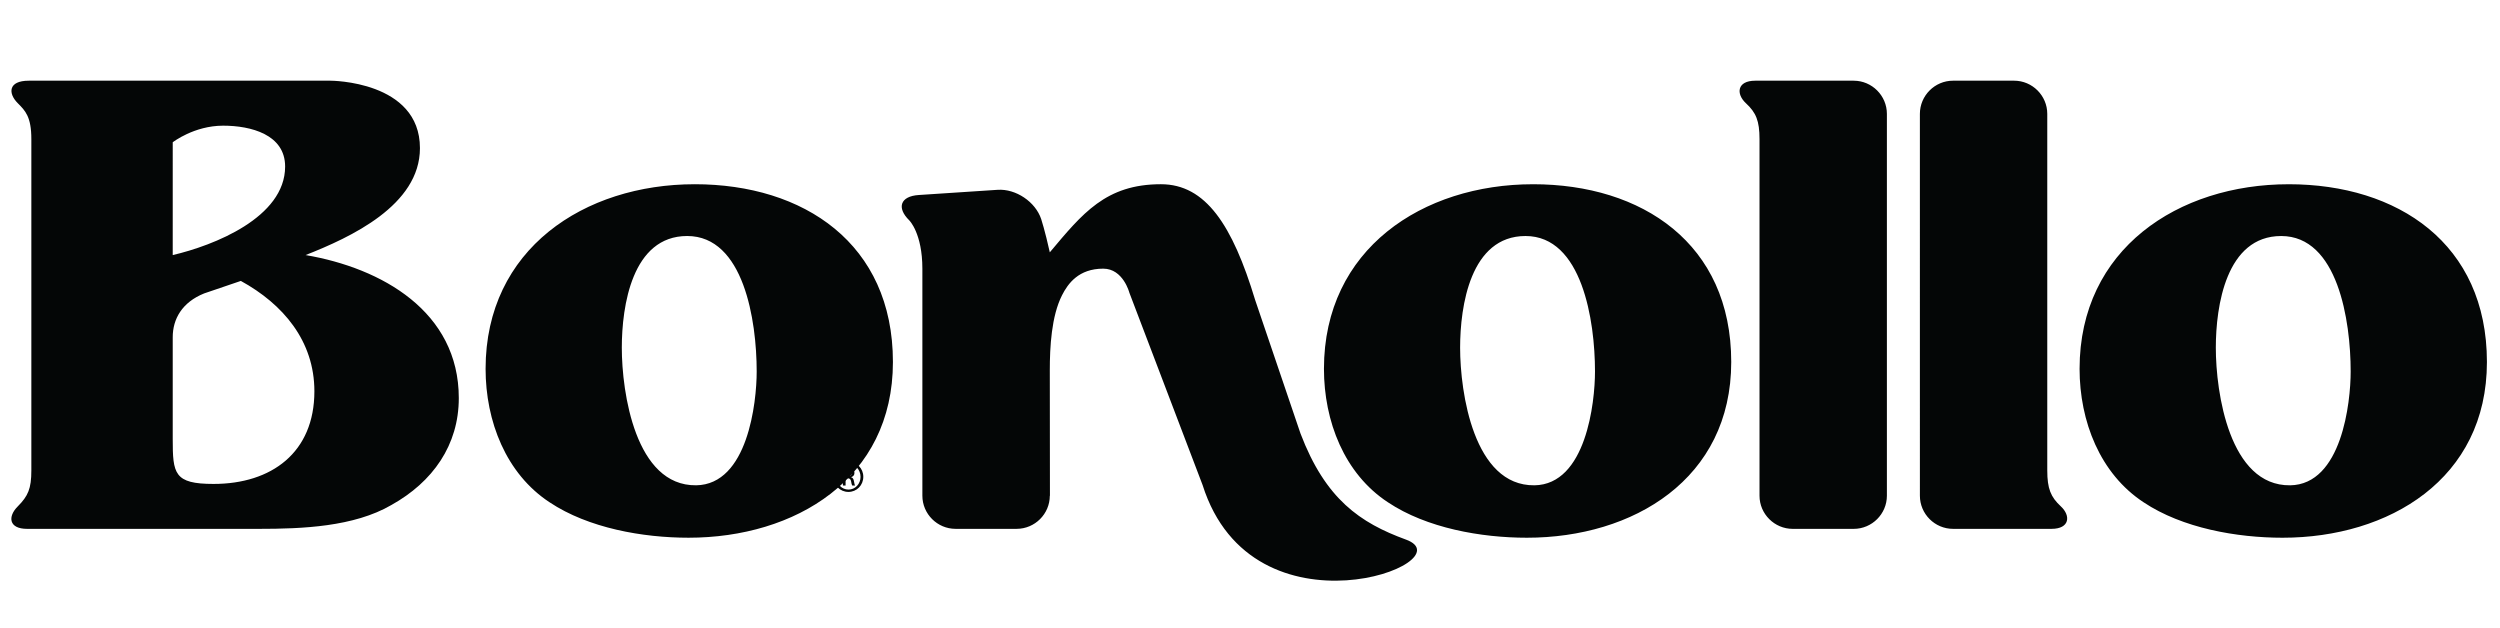 <?xml version="1.0" encoding="UTF-8" standalone="no"?> <svg xmlns:dc="http://purl.org/dc/elements/1.1/" xmlns:cc="http://creativecommons.org/ns#" xmlns:rdf="http://www.w3.org/1999/02/22-rdf-syntax-ns#" xmlns:svg="http://www.w3.org/2000/svg" xmlns="http://www.w3.org/2000/svg" xmlns:sodipodi="http://sodipodi.sourceforge.net/DTD/sodipodi-0.dtd" xmlns:inkscape="http://www.inkscape.org/namespaces/inkscape" version="1.1" id="svg2" xml:space="preserve" width="390" height="98" viewBox="0 0 390 98" sodipodi:docname="BONOLLO NERO.svg" inkscape:version="0.92.3 (2405546, 2018-03-11)"><defs id="defs6"><clipPath id="clipPath18"><path d="M 0,31.179 H 101.032 V 0 H 0 Z" id="path16" inkscape:connector-curvature="0"></path></clipPath></defs><g id="g10" inkscape:groupmode="layer" inkscape:label="BONOLLO NERO" transform="matrix(1.333,0,0,-1.333,-5.0832084e-4,104.533)"><path inkscape:connector-curvature="0" id="path22" style="fill:#040606;fill-opacity:1;fill-rule:nonzero;stroke:none;stroke-width:2.909" d="m 216.941,68.975 h -11.526 c -2.135,0 -2.272,-1.539 -1.091,-2.636 1.19,-1.1 1.591,-2.065 1.591,-4.201 v -41.733 c 0,-2.135 1.751,-3.878 3.884,-3.878 h 7.142 c 2.132,0 3.881,1.743 3.881,3.878 v 44.688 c 0,2.132 -1.748,3.881 -3.881,3.881 M 24.996,21.785 c -4.625,0 -4.782,1.196 -4.782,5.262 v 11.904 c 0,2.132 1.088,4.084 3.674,5.129 l 4.297,1.463 c 4.94,-2.711 8.608,-7.019 8.608,-12.919 0,-7.171 -5.021,-10.839 -11.796,-10.839 m -4.782,39.984 c 0,0 2.49,1.943 5.899,1.943 3.252,0 7.255,-1.036 7.255,-4.782 0,-5.975 -8.372,-9.245 -13.155,-10.362 z M 35.759,48.568 c 5.257,2.071 13.387,5.818 13.387,12.515 0,7.892 -10.464,7.892 -10.464,7.892 H 3.37 c -2.42,0 -2.441,-1.484 -1.286,-2.636 0.867,-0.873 1.585,-1.568 1.585,-4.201 V 23.359 c 0,-2.129 -0.384,-2.988 -1.585,-4.198 C 0.877,17.96 1.031,16.528 3.169,16.528 H 30.337 c 5.018,0 11.08,0.236 15.461,2.787 4.861,2.708 7.895,7.017 7.895,12.518 0,10.12 -9.009,15.22 -17.934,16.736 M 164.535,15.272 c -5.364,1.964 -9.408,4.718 -12.34,12.419 l -5.303,15.616 c -2.656,8.771 -5.792,13.553 -11.031,13.553 -6.458,0 -9.181,-3.427 -13.003,-7.971 -0.564,2.551 -1.007,3.889 -1.007,3.889 -0.675,2.028 -2.97,3.569 -5.102,3.427 l -9.23,-0.608 c -2.132,-0.137 -2.63,-1.472 -1.103,-2.97 0,0 1.53,-1.507 1.53,-5.652 v -26.568 c 0,-2.135 1.751,-3.878 3.884,-3.878 h 7.145 c 2.135,0 3.884,1.743 3.884,3.878 h 0.015 l -0.015,14.691 c 0,2.711 0.189,6.321 1.431,8.771 0.698,1.373 1.949,3.11 4.823,3.11 2.336,0 3.06,-2.822 3.06,-2.822 l 8.564,-22.493 c 5.882,-18.592 31.048,-9.038 23.799,-6.391 m -83.073,6.353 c -7.095,-0.081 -8.692,10.842 -8.692,16.104 0,4.861 1.196,13.07 7.651,13.07 6.621,0 8.134,-9.885 8.134,-15.86 0,-3.593 -1.036,-13.23 -7.092,-13.315 m -0.16,35.234 c -12.913,0 -24.474,-7.572 -24.474,-21.599 0,-6.141 2.391,-12.279 7.491,-15.624 4.547,-3.028 10.923,-4.145 16.264,-4.145 12.436,0 23.915,6.857 23.915,20.564 0,13.873 -10.443,20.805 -23.197,20.805 M 179.569,21.625 c -7.092,-0.081 -8.692,10.842 -8.692,16.104 0,4.861 1.196,13.07 7.654,13.07 6.612,0 8.131,-9.885 8.131,-15.86 0,-3.593 -1.039,-13.23 -7.092,-13.315 m -0.16,35.234 c -12.913,0 -24.468,-7.572 -24.468,-21.599 0,-6.141 2.385,-12.279 7.491,-15.624 4.538,-3.028 10.918,-4.145 16.258,-4.145 12.436,0 23.915,6.857 23.915,20.564 0,13.873 -10.446,20.805 -23.197,20.805 m 88.6,-35.234 c -7.098,-0.081 -8.692,10.842 -8.692,16.104 0,4.861 1.196,13.07 7.651,13.07 6.618,0 8.131,-9.885 8.131,-15.86 0,-3.593 -1.033,-13.23 -7.089,-13.315 m -0.166,35.234 c -12.91,0 -24.471,-7.572 -24.471,-21.599 0,-6.141 2.394,-12.279 7.497,-15.624 4.541,-3.028 10.918,-4.145 16.259,-4.145 12.433,0 23.915,6.857 23.915,20.564 0,13.873 -10.446,20.805 -23.199,20.805 M 239.591,23.359 v 41.736 c 0,2.132 -1.745,3.881 -3.881,3.881 h -7.145 c -2.135,0 -3.881,-1.748 -3.881,-3.881 V 20.406 c 0,-2.135 1.745,-3.878 3.881,-3.878 h 11.523 c 2.138,0 2.272,1.542 1.088,2.633 -1.181,1.097 -1.585,2.068 -1.585,4.198"></path><g id="g24" transform="translate(98.958,22.688)"><path d="M 0,0 H 0.228 C 0.486,0 0.706,0.094 0.706,0.339 0.706,0.511 0.58,0.683 0.228,0.683 0.125,0.683 0.055,0.675 0,0.669 Z m 0,-1.091 h -0.315 v 1.972 c 0.165,0.024 0.322,0.048 0.56,0.048 0.295,0 0.493,-0.062 0.611,-0.151 0.118,-0.087 0.18,-0.221 0.18,-0.409 0,-0.26 -0.171,-0.415 -0.384,-0.477 V -0.125 C 0.823,-0.157 0.94,-0.313 0.982,-0.606 1.031,-0.912 1.075,-1.028 1.107,-1.091 H 0.778 C 0.73,-1.028 0.685,-0.85 0.643,-0.589 0.597,-0.337 0.471,-0.244 0.219,-0.244 H 0 Z m 0.331,2.522 c -0.779,0 -1.416,-0.668 -1.416,-1.494 0,-0.841 0.637,-1.501 1.421,-1.501 0.786,-0.007 1.415,0.66 1.415,1.495 0,0.832 -0.629,1.5 -1.415,1.5 z m 0.005,0.275 c 0.968,0 1.738,-0.787 1.738,-1.769 0,-0.998 -0.77,-1.775 -1.743,-1.775 -0.968,0 -1.755,0.777 -1.755,1.775 0,0.982 0.787,1.769 1.755,1.769 z" style="fill:#040606;fill-opacity:1;fill-rule:nonzero;stroke:none" id="path26" inkscape:connector-curvature="0"></path></g></g></svg> 